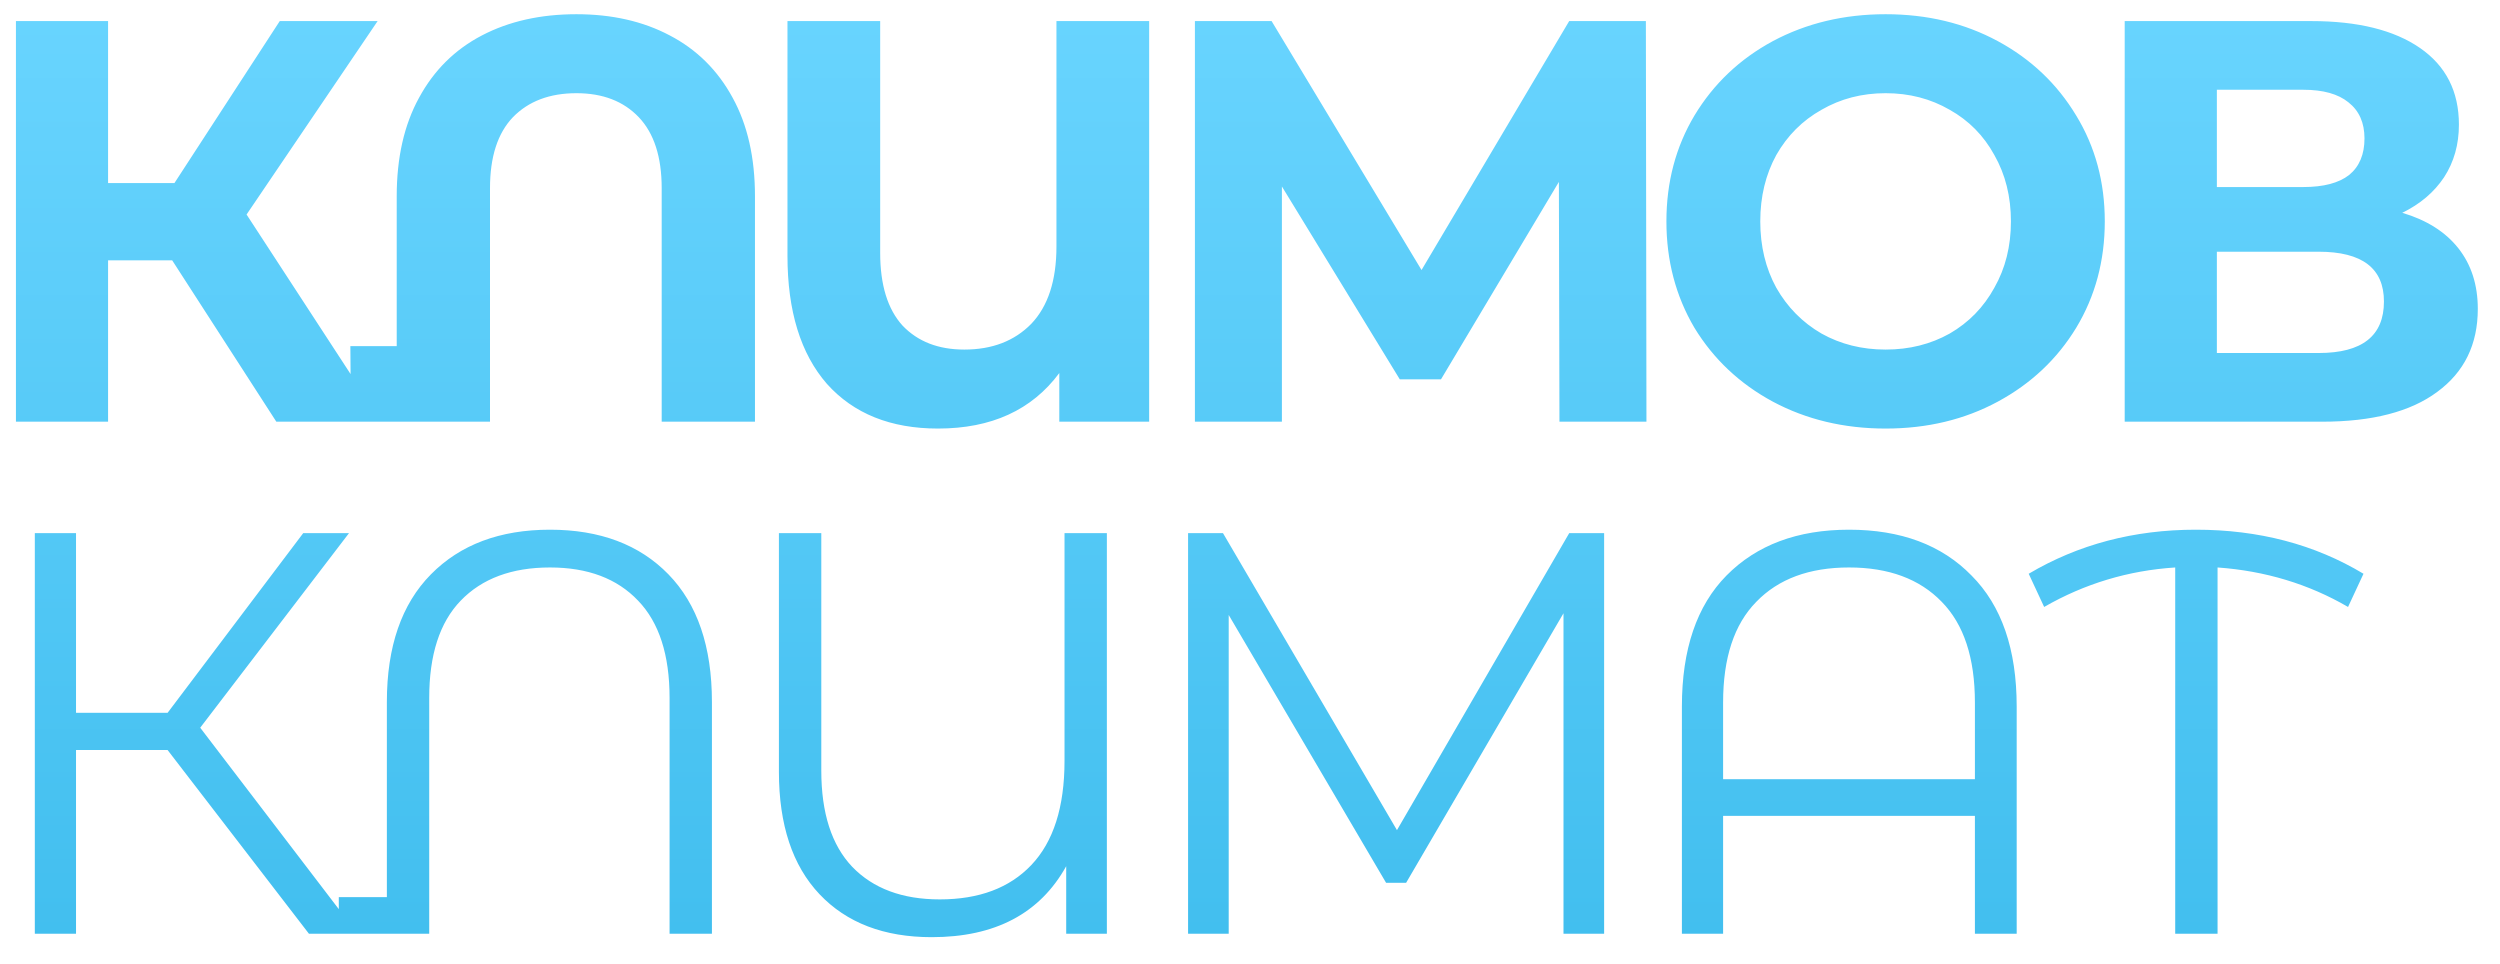 <svg width="83" height="32" viewBox="0 0 83 32" fill="none" xmlns="http://www.w3.org/2000/svg">
<g filter="url(#filter0_ii_893_6213)">
<path d="M5.716 8.642H3.588V14H0.529V0.7H3.588V6.077H5.792L9.288 0.7H12.537L8.186 7.122L12.67 14H9.174L5.716 8.642ZM19.137 0.472C20.315 0.472 21.347 0.706 22.234 1.175C23.133 1.644 23.83 2.334 24.324 3.246C24.818 4.145 25.065 5.235 25.065 6.514V14H21.968V6.248C21.968 5.209 21.714 4.424 21.208 3.892C20.701 3.36 20.011 3.094 19.137 3.094C18.25 3.094 17.547 3.36 17.028 3.892C16.521 4.424 16.268 5.209 16.268 6.248V14H11.651L11.632 11.492H13.171V6.514C13.171 5.235 13.418 4.145 13.912 3.246C14.406 2.334 15.102 1.644 16.002 1.175C16.901 0.706 17.946 0.472 19.137 0.472ZM38.152 0.7V14H35.169V12.385C34.257 13.614 32.914 14.228 31.141 14.228C29.57 14.228 28.341 13.734 27.455 12.746C26.581 11.745 26.144 10.327 26.144 8.49V0.7H29.222V8.395C29.222 9.459 29.469 10.263 29.963 10.808C30.469 11.34 31.153 11.606 32.015 11.606C32.939 11.606 33.68 11.321 34.238 10.751C34.795 10.168 35.074 9.313 35.074 8.186V0.7H38.152ZM51.774 14L51.755 6.039L47.841 12.594H46.473L42.559 6.191V14H39.671V0.7H42.217L47.195 8.965L52.097 0.7H54.643L54.662 14H51.774ZM62.602 14.228C61.222 14.228 59.974 13.93 58.859 13.335C57.757 12.74 56.89 11.923 56.256 10.884C55.636 9.833 55.325 8.655 55.325 7.35C55.325 6.045 55.636 4.874 56.256 3.835C56.89 2.784 57.757 1.96 58.859 1.365C59.974 0.77 61.222 0.472 62.602 0.472C63.983 0.472 65.224 0.77 66.326 1.365C67.428 1.96 68.296 2.784 68.929 3.835C69.563 4.874 69.879 6.045 69.879 7.35C69.879 8.655 69.563 9.833 68.929 10.884C68.296 11.923 67.428 12.74 66.326 13.335C65.224 13.93 63.983 14.228 62.602 14.228ZM62.602 11.606C63.388 11.606 64.097 11.429 64.73 11.074C65.364 10.707 65.858 10.2 66.212 9.554C66.58 8.908 66.763 8.173 66.763 7.35C66.763 6.527 66.58 5.792 66.212 5.146C65.858 4.5 65.364 4 64.73 3.645C64.097 3.278 63.388 3.094 62.602 3.094C61.817 3.094 61.108 3.278 60.474 3.645C59.841 4 59.341 4.5 58.973 5.146C58.619 5.792 58.441 6.527 58.441 7.35C58.441 8.173 58.619 8.908 58.973 9.554C59.341 10.2 59.841 10.707 60.474 11.074C61.108 11.429 61.817 11.606 62.602 11.606ZM79.755 7.065C80.566 7.306 81.187 7.698 81.618 8.243C82.048 8.788 82.263 9.459 82.263 10.257C82.263 11.435 81.814 12.353 80.915 13.012C80.028 13.671 78.755 14 77.096 14H70.54V0.7H76.734C78.28 0.7 79.483 0.998 80.344 1.593C81.206 2.188 81.636 3.037 81.636 4.139C81.636 4.798 81.472 5.38 81.142 5.887C80.813 6.381 80.351 6.774 79.755 7.065ZM73.6 6.21H76.469C77.14 6.21 77.647 6.077 77.989 5.811C78.331 5.532 78.501 5.127 78.501 4.595C78.501 4.076 78.324 3.677 77.969 3.398C77.627 3.119 77.127 2.98 76.469 2.98H73.6V6.21ZM76.981 11.72C78.425 11.72 79.147 11.15 79.147 10.01C79.147 8.908 78.425 8.357 76.981 8.357H73.6V11.72H76.981ZM5.564 24.901H2.524V31H1.156V17.7H2.524V23.666H5.564L10.067 17.7H11.587L6.647 24.16L11.872 31H10.257L5.564 24.901ZM18.259 17.586C19.918 17.586 21.229 18.08 22.192 19.068C23.154 20.056 23.636 21.468 23.636 23.305V31H22.23V23.172C22.23 21.741 21.881 20.664 21.185 19.942C20.488 19.207 19.513 18.84 18.259 18.84C16.992 18.84 16.004 19.207 15.295 19.942C14.598 20.664 14.25 21.741 14.25 23.172V31H11.248V29.784H12.844V23.305C12.844 21.468 13.332 20.056 14.307 19.068C15.282 18.08 16.599 17.586 18.259 17.586ZM36.748 17.7V31H35.398V28.758C34.525 30.329 33.036 31.114 30.933 31.114C29.35 31.114 28.109 30.639 27.209 29.689C26.31 28.739 25.86 27.384 25.86 25.623V17.7H27.267V25.585C27.267 26.991 27.608 28.055 28.293 28.777C28.989 29.499 29.958 29.86 31.2 29.86C32.504 29.86 33.517 29.48 34.239 28.72C34.974 27.947 35.342 26.795 35.342 25.262V17.7H36.748ZM53.257 17.7V31H51.908V20.36L46.683 29.309H46.018L40.793 20.417V31H39.444V17.7H40.603L46.379 27.561L52.098 17.7H53.257ZM61.387 17.586C63.11 17.586 64.465 18.093 65.453 19.106C66.454 20.107 66.954 21.557 66.954 23.457V31H65.567V27.086H57.207V31H55.839V23.457C55.839 21.557 56.333 20.107 57.321 19.106C58.322 18.093 59.677 17.586 61.387 17.586ZM65.567 25.87V23.324C65.567 21.842 65.2 20.727 64.465 19.98C63.73 19.22 62.704 18.84 61.387 18.84C60.07 18.84 59.044 19.22 58.309 19.98C57.574 20.727 57.207 21.842 57.207 23.324V25.87H65.567ZM77.955 20.151C76.651 19.391 75.207 18.954 73.623 18.84V31H72.217V18.84C70.659 18.941 69.209 19.378 67.866 20.151L67.353 19.049C69 18.074 70.849 17.586 72.901 17.586C74.991 17.586 76.847 18.074 78.468 19.049L77.955 20.151Z" fill="url(#paint0_linear_893_6213)"/>
</g>
<defs>
<filter id="filter0_ii_893_6213" x="0.529" y="0.099" width="81.734" height="31.388" filterUnits="userSpaceOnUse" color-interpolation-filters="sRGB">
<feFlood flood-opacity="0" result="BackgroundImageFix"/>
<feBlend mode="normal" in="SourceGraphic" in2="BackgroundImageFix" result="shape"/>
<feColorMatrix in="SourceAlpha" type="matrix" values="0 0 0 0 0 0 0 0 0 0 0 0 0 0 0 0 0 0 127 0" result="hardAlpha"/>
<feOffset dy="-0.373"/>
<feGaussianBlur stdDeviation="0.266"/>
<feComposite in2="hardAlpha" operator="arithmetic" k2="-1" k3="1"/>
<feColorMatrix type="matrix" values="0 0 0 0 0.178 0 0 0 0 0.628 0 0 0 0 0.802 0 0 0 1 0"/>
<feBlend mode="normal" in2="shape" result="effect1_innerShadow_893_6213"/>
<feColorMatrix in="SourceAlpha" type="matrix" values="0 0 0 0 0 0 0 0 0 0 0 0 0 0 0 0 0 0 127 0" result="hardAlpha"/>
<feOffset dy="0.373"/>
<feGaussianBlur stdDeviation="0.224"/>
<feComposite in2="hardAlpha" operator="arithmetic" k2="-1" k3="1"/>
<feColorMatrix type="matrix" values="0 0 0 0 0.515 0 0 0 0 0.852 0 0 0 0 0.982 0 0 0 1 0"/>
<feBlend mode="normal" in2="effect1_innerShadow_893_6213" result="effect2_innerShadow_893_6213"/>
</filter>
<linearGradient id="paint0_linear_893_6213" x1="53.428" y1="-1" x2="53.428" y2="35" gradientUnits="userSpaceOnUse">
<stop stop-color="#6AD5FF"/>
<stop offset="1" stop-color="#3DBCED"/>
</linearGradient>
</defs>
</svg>
